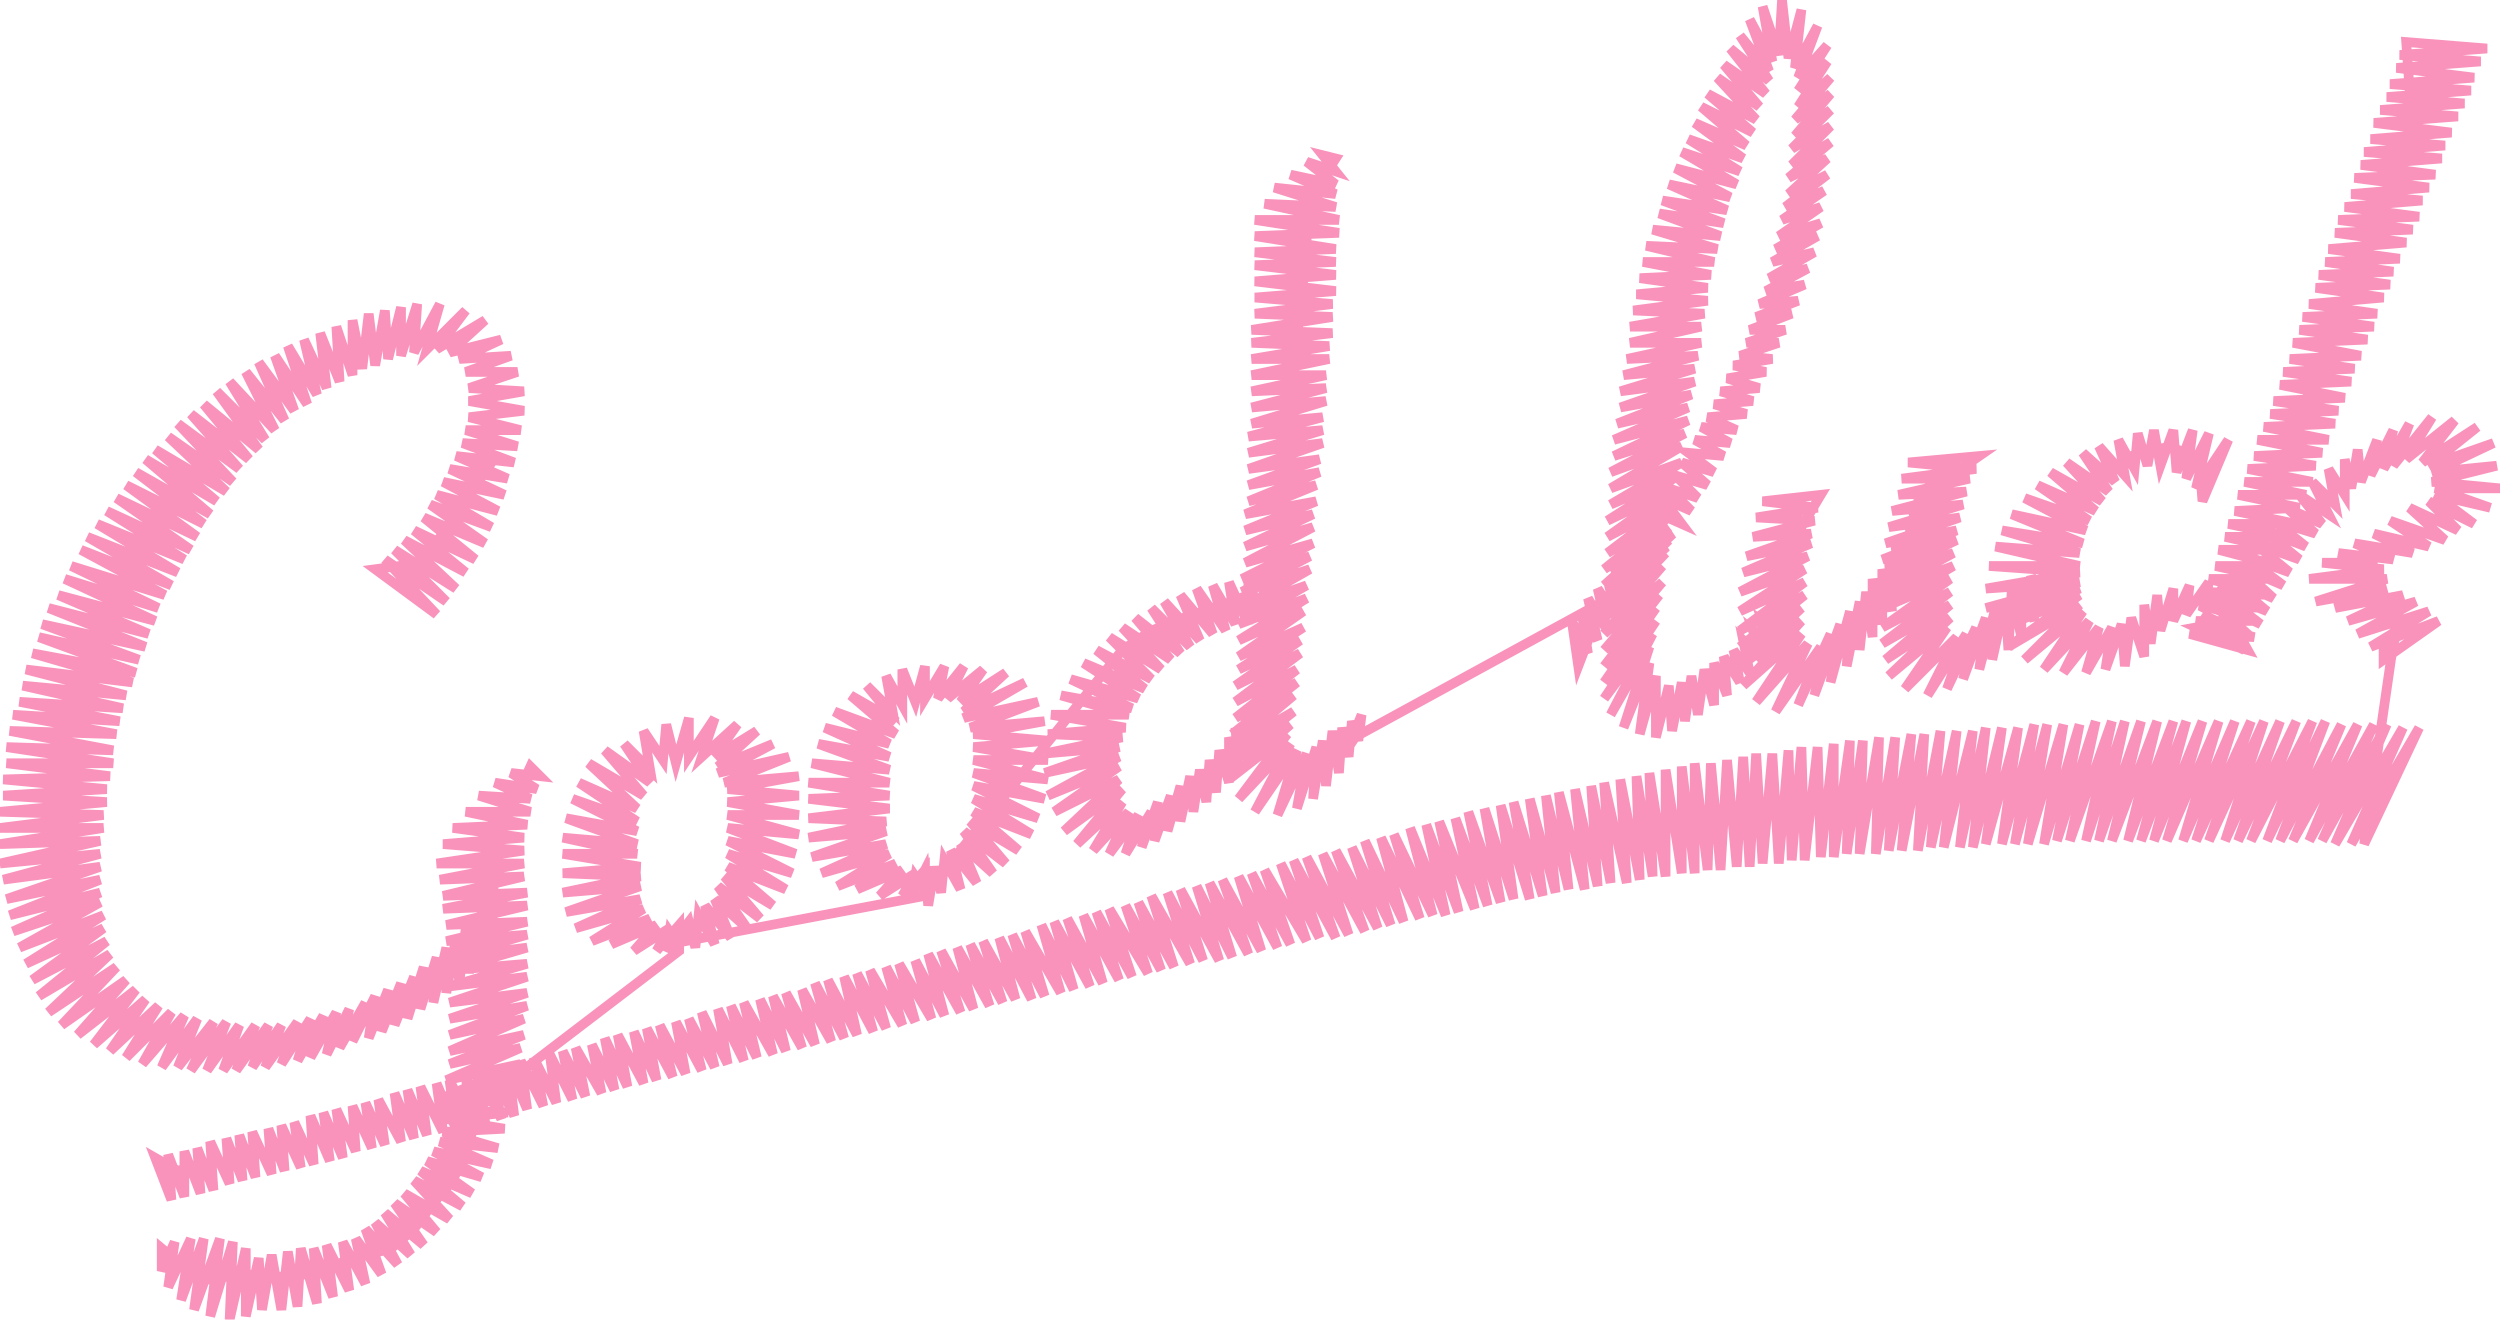 <svg version="1.1" xmlns="http://www.w3.org/2000/svg" xmlns:xlink="http://www.w3.org/1999/xlink" xmlns:ev="http://www.w3.org/2001/xml-events" width="773" height="408" viewBox="-386 -204 773 408"><path d="M -234,-61 -246,-44 -255,-30 -270,-28 -251,-14 -267,-31 -248,-18 -264,-34 -245,-22 -261,-37 -242,-27 -258,-40 -239,-31 -255,-44 -236,-36 -253,-48 -234,-41 -251,-51 -232,-46 -249,-55 -230,-51 -247,-59 -229,-56 -245,-63 -227,-61 -243,-67 -226,-66 -242,-71 -225,-71 -241,-75 -224,-77 -241,-80 -224,-83 -241,-84 -226,-89 -242,-89 -228,-94 -244,-93 -231,-99 -247,-95 -236,-105 -251,-96 -242,-108 -254,-96 -250,-110 -258,-95 -257,-110 -262,-94 -262,-109 -266,-93 -267,-108 -270,-91 -272,-107 -274,-90 -277,-105 -277,-88 -282,-103 -281,-86 -287,-101 -285,-84 -292,-99 -288,-82 -297,-97 -291,-79 -301,-94 -295,-77 -306,-92 -298,-74 -310,-89 -301,-71 -315,-86 -304,-68 -319,-83 -306,-65 -323,-79 -309,-62 -327,-76 -312,-59 -331,-73 -314,-55 -334,-69 -316,-52 -338,-65 -319,-49 -341,-62 -321,-45 -344,-58 -323,-42 -347,-54 -325,-38 -350,-50 -327,-34 -353,-46 -329,-31 -356,-42 -331,-27 -359,-38 -333,-23 -361,-34 -335,-20 -364,-29 -337,-16 -366,-25 -338,-12 -368,-20 -340,-8 -371,-16 -341,-4 -373,-11 -343,0 -374,-7 -344,4 -376,-2 -345,7 -378,3 -347,11 -379,8 -348,15 -380,13 -349,19 -382,17 -350,23 -383,22 -351,28 -384,27 -351,32 -384,32 -352,36 -385,37 -353,40 -385,42 -353,44 -386,47 -354,48 -386,52 -354,52 -386,57 -355,56 -386,63 -355,60 -385,68 -355,64 -384,74 -355,68 -383,79 -355,72 -382,84 -355,75 -380,89 -354,79 -378,94 -354,83 -376,99 -353,87 -374,104 -352,91 -371,109 -350,95 -367,113 -347,99 -362,116 -344,102 -357,119 -341,105 -352,121 -337,107 -347,123 -333,109 -342,125 -329,110 -336,126 -325,111 -331,126 -320,112 -327,127 -316,112 -322,127 -312,113 -317,127 -307,113 -313,127 -303,113 -308,126 -299,113 -304,126 -294,112 -299,125 -290,111 -294,124 -286,110 -290,123 -282,109 -285,122 -278,108 -281,120 -273,106 -277,118 -270,104 -272,117 -266,102 -268,115 -262,100 -264,113 -258,98 -260,111 -255,95 -256,108 -251,92 -252,106 -248,89 -248,103 -245,86 -244,100 -242,83 -241,97 -240,80 -237,94 -237,76 -234,91 -233,57 -222,33 -219,36 -228,35 -220,40 -233,38 -222,43 -238,42 -222,47 -242,47 -223,51 -246,52 -224,55 -249,57 -224,59 -251,63 -224,63 -250,68 -224,67 -249,73 -223,72 -249,77 -223,76 -248,82 -223,81 -248,87 -223,85 -247,92 -223,89 -247,96 -223,94 -247,101 -223,98 -247,106 -223,103 -247,111 -223,107 -247,116 -224,111 -247,121 -224,116 -247,125 -225,120 -248,130 -225,125 -248,135 -226,129 -237,133 -241,150 -246,161 -252,168 -258,176 -265,182 -276,185 -295,191 -311,190 -324,192 -336,182 -336,189 -332,180 -334,194 -327,179 -330,198 -323,179 -326,201 -318,179 -321,203 -314,180 -315,204 -310,182 -310,203 -306,185 -305,201 -302,184 -299,201 -297,183 -294,200 -293,182 -288,199 -289,182 -283,197 -285,181 -278,195 -280,180 -273,193 -276,179 -268,190 -273,176 -263,187 -270,174 -259,184 -267,171 -255,181 -264,168 -251,177 -261,165 -247,173 -258,161 -243,169 -256,158 -240,165 -254,155 -237,160 -252,152 -234,156 -250,149 -232,151 -249,146 -230,145 -248,142 -229,140 -247,139 -228,135 -247,135 -227,129 -231,132 -176,90 -176,82 -183,90 -179,83 -190,90 -183,82 -197,88 -185,80 -203,87 -187,77 -208,83 -188,74 -211,78 -188,70 -212,72 -188,67 -212,66 -188,64 -212,60 -189,60 -212,55 -189,57 -211,49 -189,53 -209,43 -189,50 -207,38 -189,46 -204,32 -187,42 -199,28 -185,38 -193,26 -185,34 -187,22 -181,31 -180,20 -177,32 -173,18 -173,30 -165,18 -169,30 -158,20 -165,30 -152,22 -164,33 -147,26 -164,35 -142,30 -162,38 -139,36 -161,40 -139,42 -161,44 -139,48 -161,48 -139,54 -161,52 -140,60 -161,56 -141,66 -161,60 -143,71 -161,64 -147,76 -162,67 -151,80 -164,70 -155,83 -165,74 -160,86 -168,76 -165,88 -170,79 -171,89 -173,81 -180,90 -179,84 -177,87 -174,85 -174,87 -100,73 -100,65 -107,73 -103,66 -114,73 -107,65 -121,71 -109,63 -127,70 -111,60 -132,66 -112,57 -135,61 -112,53 -136,55 -112,50 -136,49 -111,46 -136,43 -111,42 -136,38 -111,38 -135,32 -111,34 -133,26 -111,30 -131,21 -111,26 -128,16 -109,23 -123,11 -109,19 -118,8 -110,16 -112,5 -107,14 -107,3 -103,13 -100,2 -100,12 -94,2 -96,12 -88,2 -93,12 -82,3 -89,13 -75,4 -88,16 -69,7 -88,18 -65,13 -86,21 -63,19 -85,23 -62,25 -85,27 -62,31 -85,31 -62,37 -85,35 -63,43 -85,39 -65,49 -85,43 -67,54 -85,47 -71,59 -86,50 -75,63 -88,53 -79,66 -89,57 -84,69 -92,59 -89,71 -94,62 -95,72 -97,64 -99,76 -100,65 -104,73 -103,67 -101,70 -98,68 -98,70 -39,-3 -30,-9 -20,-13 -8,-17 0,-20 5,-25 4,-12 0,-25 0,-11 -6,-24 -4,-11 -11,-23 -7,-9 -16,-22 -11,-8 -21,-20 -15,-6 -26,-18 -18,-4 -30,-16 -21,-2 -35,-13 -24,0 -39,-10 -27,3 -43,-7 -30,6 -47,-3 -32,9 -51,1 -34,12 -55,6 -36,15 -58,11 -37,17 -61,17 -38,21 -62,23 -39,24 -63,29 -40,27 -63,35 -40,30 -62,42 -40,33 -60,47 -40,37 -57,53 -39,40 -53,57 -39,44 -48,59 -37,47 -43,60 -34,48 -38,60 -30,47 -33,58 -28,44 -29,56 -24,42 -25,53 -21,39 -21,50 -18,36 -17,47 -15,34 -13,44 -12,31 -10,41 -9,28 -6,38 -6,24 -3,34 -4,21 0,31 -1,17 3,27 1,14 6,23 3,10 7,-12 9,-32 10,-52 12,-72 15,-99 18,-127 18,-141 27,-155 23,-156 27,-151 18,-154 27,-147 13,-150 27,-144 8,-146 27,-140 5,-141 28,-136 2,-136 28,-132 2,-131 27,-127 2,-126 27,-123 2,-122 27,-119 2,-117 27,-114 2,-112 26,-110 2,-107 26,-106 1,-102 26,-101 1,-98 25,-97 1,-93 25,-93 1,-88 24,-88 1,-83 24,-84 1,-78 24,-80 1,-73 23,-75 0,-69 23,-71 0,-64 23,-67 0,-59 22,-62 0,-54 22,-58 0,-49 21,-54 -1,-45 21,-49 -1,-40 20,-45 -1,-35 20,-41 -1,-30 20,-36 -2,-25 19,-32 -2,-21 19,-28 -2,-16 18,-23 -3,-11 18,-19 -3,-6 17,-15 -3,-1 17,-10 -3,3 16,-6 -4,8 16,-2 -4,13 15,3 -4,18 15,7 -5,23 14,11 -5,27 14,16 -6,32 13,20 -6,37 12,23 -3,43 13,26 2,47 15,28 9,48 18,29 15,46 21,27 20,43 23,25 24,39 26,22 28,35 29,21 31,30 32,19 34,25 35,17 31,27 33,24 31,25 117,-22 107,-11 102,2 100,-12 105,-2 103,-15 108,-6 105,-19 111,-9 108,-22 114,-13 111,-25 117,-17 113,-29 120,-21 116,-32 123,-25 118,-36 126,-29 121,-39 129,-33 123,-43 131,-37 125,-46 134,-42 128,-50 137,-46 130,-53 139,-50 132,-57 142,-54 134,-61 144,-58 136,-64 147,-63 138,-68 149,-67 140,-72 151,-71 142,-75 154,-76 144,-79 156,-80 146,-83 158,-84 148,-87 160,-89 150,-91 162,-93 152,-94 164,-98 154,-98 166,-102 155,-102 168,-107 157,-106 170,-111 158,-110 172,-116 160,-114 173,-121 161,-118 175,-126 162,-123 176,-131 163,-127 177,-135 164,-131 177,-140 165,-136 178,-145 166,-140 179,-150 167,-144 179,-155 167,-149 180,-160 168,-153 180,-165 168,-158 180,-170 169,-162 180,-175 169,-167 180,-180 170,-171 179,-185 170,-176 179,-190 170,-180 176,-196 169,-183 171,-201 167,-186 165,-204 164,-187 159,-202 162,-185 155,-198 161,-182 152,-193 161,-179 149,-189 160,-175 147,-184 158,-171 145,-180 157,-167 142,-175 156,-163 140,-171 154,-159 138,-166 153,-155 136,-161 152,-151 134,-157 151,-147 132,-152 149,-143 130,-147 148,-139 128,-142 147,-135 127,-138 146,-131 125,-133 145,-127 123,-128 144,-123 122,-123 143,-119 121,-118 142,-115 120,-113 142,-111 119,-108 141,-107 118,-103 140,-103 118,-98 140,-98 117,-93 139,-94 116,-88 138,-90 115,-83 138,-86 115,-78 137,-82 114,-73 136,-78 113,-68 136,-74 113,-63 135,-70 112,-58 134,-66 112,-53 134,-61 112,-48 133,-57 111,-43 132,-53 111,-38 132,-49 111,-33 131,-45 110,-28 130,-41 110,-23 130,-37 110,-18 129,-33 110,-13 128,-29 110,-8 128,-24 110,-3 127,-20 110,2 126,-16 110,7 126,-12 110,12 125,-8 112,17 124,-4 116,21 124,1 121,23 126,5 126,24 130,8 131,22 134,7 135,19 137,5 139,17 141,3 144,14 144,1 148,11 147,-1 152,7 150,-3 155,4 153,-6 159,0 156,-9 162,-4 159,-12 165,-8 161,-15 168,-36 177,-51 159,-49 176,-47 157,-44 175,-43 156,-38 174,-39 154,-32 174,-36 153,-27 173,-32 152,-21 172,-28 152,-15 172,-24 152,-9 172,-20 152,-4 171,-16 152,2 171,-12 153,8 171,-8 157,13 173,-5 163,16 177,-4 170,14 180,-8 175,11 183,-11 180,7 186,-15 185,2 189,-18 189,-3 191,-21 193,-7 193,-25 196,-11 196,-28 199,-15 198,-32 202,-19 200,-36 205,-24 202,-39 207,-28 204,-43 210,-33 205,-47 211,-38 207,-50 213,-43 209,-54 214,-48 213,-54 226,-63 204,-61 225,-59 202,-56 223,-56 201,-51 222,-52 199,-46 221,-48 198,-41 220,-44 197,-36 219,-40 196,-31 219,-37 196,-26 218,-33 196,-21 218,-29 196,-16 217,-25 196,-10 217,-21 196,-5 217,-17 197,0 217,-13 198,5 216,-10 203,9 219,-7 210,11 222,-8 216,9 225,-10 221,6 228,-13 226,3 231,-16 230,0 234,-18 235,-3 236,-21 239,-7 239,-23 243,-12 242,-26 246,-16 246,-35 255,-48 265,-57 273,-63 285,-66 294,-62 295,-49 303,-68 293,-53 297,-70 290,-56 292,-71 287,-58 286,-71 282,-60 280,-71 278,-60 275,-70 274,-59 269,-68 271,-57 263,-66 268,-55 258,-64 266,-52 253,-61 264,-49 248,-58 262,-46 244,-54 260,-43 240,-50 259,-40 236,-45 258,-36 233,-40 257,-33 231,-35 257,-29 229,-29 257,-27 228,-22 257,-24 228,-16 257,-22 231,-9 257,-20 235,-4 257,-17 240,0 258,-15 246,3 260,-12 252,4 263,-10 259,4 267,-10 265,3 270,-11 271,2 273,-13 277,-1 277,-17 279,-5 281,-20 282,-9 286,-22 286,-12 291,-23 290,-14 297,-24 295,-15 302,-23 300,-14 307,-22 304,-12 311,-34 320,-58 328,-83 336,-103 344,-123 352,-143 360,-163 358,-191 383,-189 356,-187 381,-185 355,-183 379,-180 353,-178 378,-176 352,-174 376,-172 350,-170 374,-168 348,-166 372,-163 347,-161 370,-159 345,-157 369,-155 344,-153 367,-150 342,-149 365,-146 341,-144 363,-142 339,-140 362,-137 337,-136 360,-133 336,-132 358,-129 334,-127 356,-124 333,-123 354,-120 331,-119 353,-116 330,-115 351,-112 328,-110 349,-107 326,-106 348,-103 325,-102 346,-99 323,-98 344,-94 322,-93 342,-90 320,-89 341,-86 319,-85 339,-81 317,-80 337,-77 316,-76 336,-73 314,-72 334,-68 312,-68 332,-64 311,-63 330,-60 309,-59 329,-55 308,-55 327,-51 306,-51 325,-47 305,-46 324,-42 303,-42 322,-38 302,-38 320,-34 300,-34 319,-29 299,-29 317,-25 297,-25 316,-20 296,-21 314,-16 294,-17 312,-12 293,-12 311,-7 291,-8 309,-3 304,-12 293,-10 308,-3 295,-14 310,-7 298,-18 313,-11 300,-21 315,-15 303,-25 317,-19 306,-29 320,-23 308,-32 322,-27 311,-36 325,-31 314,-40 327,-35 317,-43 330,-39 321,-47 332,-42 325,-51 334,-45 329,-55 336,-48 334,-59 339,-51 339,-62 341,-53 343,-65 344,-55 349,-68 347,-57 354,-71 351,-59 359,-73 354,-60 366,-75 358,-62 373,-74 363,-61 380,-72 365,-60 385,-67 366,-58 386,-60 366,-55 387,-53 367,-53 384,-47 367,-51 379,-42 365,-49 374,-40 359,-47 370,-37 353,-43 365,-35 348,-39 360,-33 342,-36 354,-31 337,-33 349,-30 332,-30 351,-28 328,-25 352,-25 330,-18 352,-22 336,-16 357,-20 340,-12 361,-18 343,-8 365,-15 347,-4 368,-12 351,0 351,-6 356,-10 354,-5 345,57 362,21 341,57 357,21 336,57 352,20 332,56 348,20 328,56 343,20 323,56 338,20 319,56 333,19 315,56 329,19 310,56 324,19 306,56 319,19 302,56 314,19 297,56 310,19 293,56 305,19 289,56 300,19 284,56 295,19 280,56 290,19 276,56 286,19 272,56 281,19 267,56 276,19 263,56 271,19 259,56 267,19 254,56 262,19 250,56 257,20 246,57 252,20 241,57 247,20 237,57 243,20 233,57 238,21 228,57 233,21 224,58 228,21 220,58 224,22 215,58 219,22 211,58 214,22 207,59 209,23 202,59 205,23 198,59 200,24 194,60 195,24 189,60 190,25 185,60 186,25 181,61 181,26 177,61 176,27 172,62 171,27 168,62 167,28 164,63 162,29 159,63 157,29 155,64 153,30 151,64 148,31 146,65 143,32 142,65 138,32 138,66 134,33 134,66 129,34 129,67 124,35 125,67 120,36 121,68 115,37 117,69 110,38 112,69 106,39 108,70 101,40 104,71 96,41 99,71 92,42 95,72 87,43 91,73 82,44 87,74 78,45 82,74 73,46 78,75 68,47 74,76 64,49 70,77 59,50 65,78 55,51 61,79 50,52 57,79 45,54 53,80 41,55 48,81 36,56 44,82 32,58 40,83 27,59 36,84 23,60 31,85 18,61 27,86 14,62 22,86 10,63 18,87 5,65 13,88 1,66 9,89 -3,67 4,90 -8,68 0,91 -12,69 -5,92 -16,70 -9,93 -21,71 -14,93 -25,72 -18,94 -30,73 -23,95 -34,75 -27,96 -38,76 -31,97 -43,77 -36,98 -47,78 -40,99 -51,79 -45,100 -56,80 -49,101 -60,81 -54,102 -64,82 -58,103 -69,84 -63,104 -73,85 -67,105 -77,86 -72,105 -82,87 -76,106 -86,88 -80,107 -90,89 -85,108 -95,90 -89,109 -99,91 -94,110 -103,93 -98,111 -108,94 -103,112 -112,95 -107,113 -117,96 -112,114 -121,97 -116,115 -125,98 -121,116 -130,99 -125,117 -134,100 -129,118 -138,102 -134,119 -143,103 -138,120 -147,104 -143,121 -151,105 -147,122 -156,106 -152,123 -160,107 -156,124 -164,108 -161,125 -169,109 -165,126 -173,111 -169,127 -177,112 -174,128 -182,113 -178,129 -186,114 -183,130 -190,115 -187,131 -195,116 -192,132 -199,117 -196,133 -203,119 -200,134 -208,120 -205,135 -212,121 -209,136 -216,122 -214,137 -221,123 -218,138 -225,124 -223,139 -229,125 -227,141 -234,127 -231,142 -238,128 -236,143 -242,129 -240,144 -247,130 -245,145 -251,131 -249,146 -256,132 -254,147 -260,133 -258,148 -264,134 -262,149 -269,136 -267,150 -273,137 -271,151 -277,138 -276,152 -282,139 -280,154 -286,140 -284,155 -290,141 -289,156 -295,143 -293,157 -299,144 -298,158 -303,145 -302,159 -308,146 -307,160 -312,147 -311,161 -316,148 -315,162 -321,149 -320,164 -325,151 -324,165 -329,152 -329,166 -334,153 -333,167 -338,154 -331,158 -327,157" fill="none" stroke="#f993bc" stroke-width="3" /></svg>